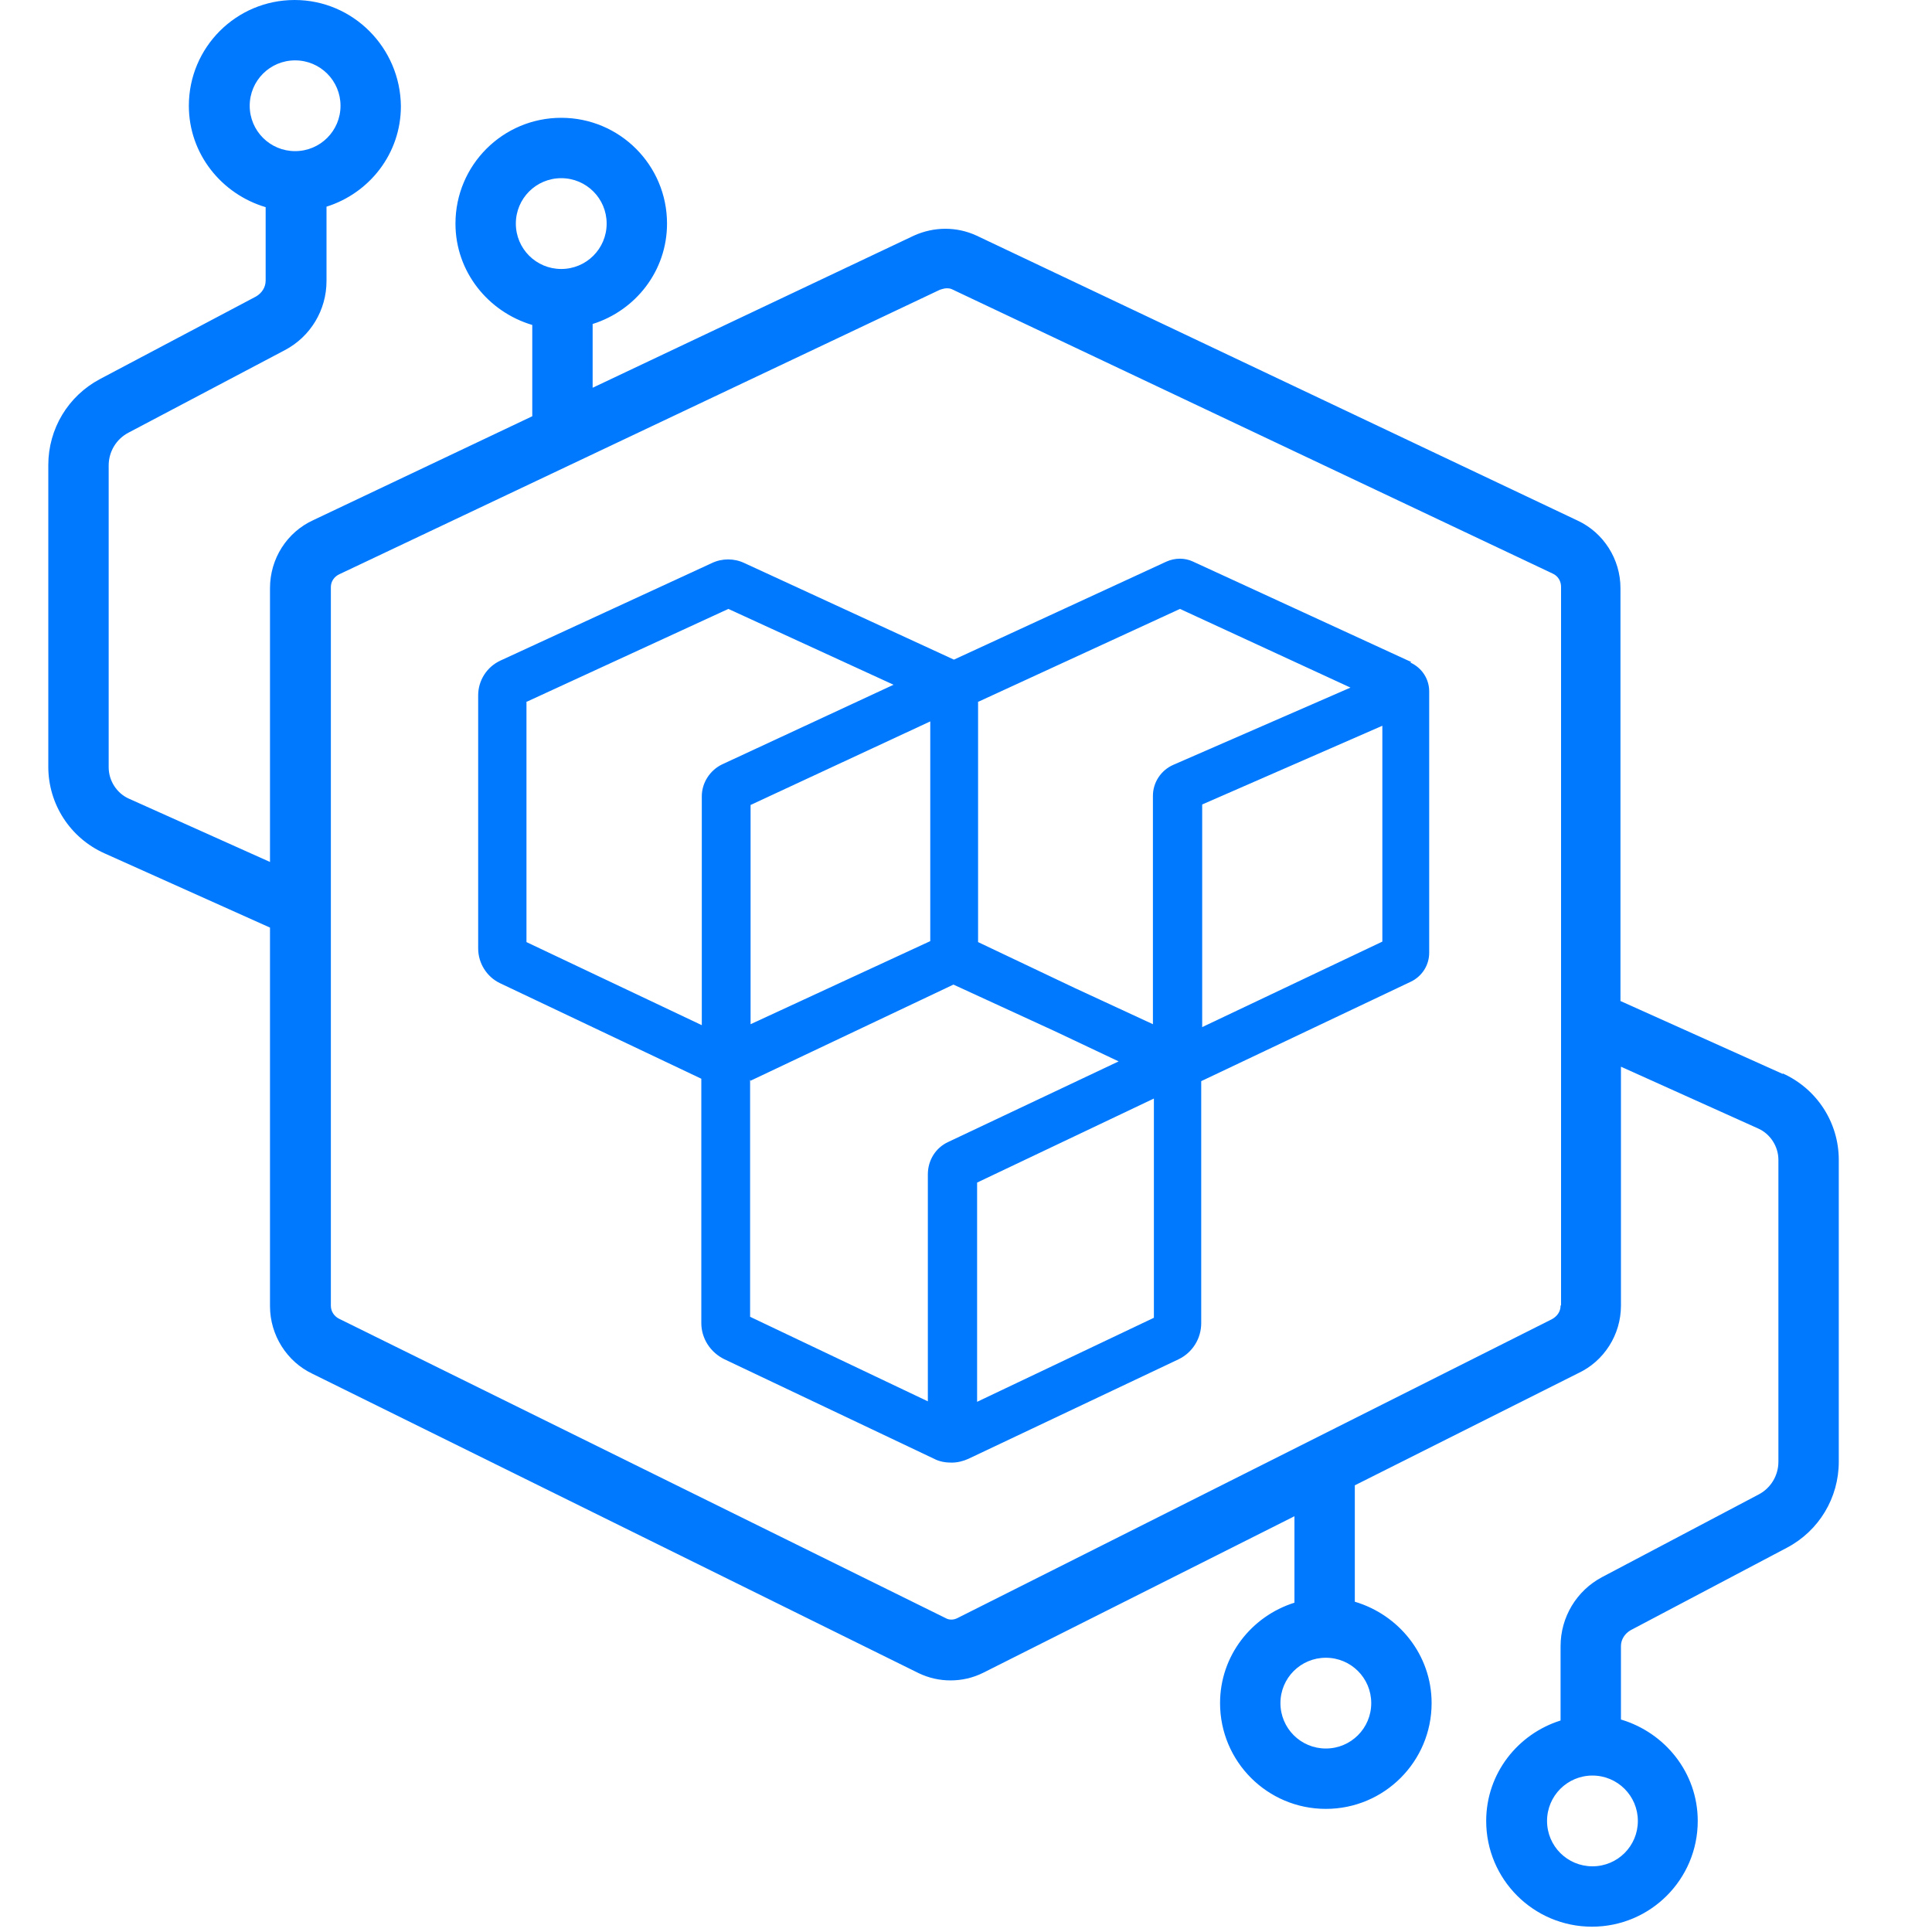 <?xml version="1.0" encoding="UTF-8"?> <svg xmlns="http://www.w3.org/2000/svg" width="40" height="40" viewBox="0 0 40 40" fill="none"><path d="M36.91 22.235L33.55 20.725V12.177C33.55 11.577 33.2 11.027 32.66 10.777L20.22 4.879C19.81 4.689 19.34 4.689 18.92 4.879L12.27 8.028V6.708C13.16 6.428 13.81 5.609 13.81 4.629C13.81 3.419 12.83 2.439 11.62 2.439C10.41 2.439 9.43 3.419 9.43 4.629C9.43 5.629 10.11 6.458 11.02 6.728V8.618L6.49 10.767C5.94 11.017 5.59 11.567 5.59 12.177V17.846L2.67 16.536C2.42 16.426 2.25 16.166 2.25 15.886V9.638C2.25 9.348 2.41 9.088 2.66 8.958L5.9 7.248C6.43 6.968 6.76 6.418 6.76 5.819V4.279C7.65 3.999 8.3 3.179 8.3 2.2C8.29 0.99 7.31 7.62939e-05 6.1 7.62939e-05C4.89 7.62939e-05 3.91 0.98 3.91 2.19C3.91 3.189 4.59 4.019 5.5 4.289V5.809C5.5 5.949 5.42 6.069 5.3 6.139L2.07 7.848C1.41 8.198 1 8.878 1 9.628V15.876C1 16.646 1.45 17.346 2.16 17.666L5.59 19.205V27.043C5.59 27.643 5.94 28.193 6.47 28.443L19.02 34.641C19.23 34.741 19.45 34.791 19.68 34.791C19.91 34.791 20.14 34.741 20.36 34.631L26.8 31.392V33.182C25.91 33.462 25.26 34.282 25.26 35.261C25.26 36.471 26.24 37.451 27.45 37.451C28.66 37.451 29.64 36.471 29.64 35.261C29.64 34.261 28.96 33.432 28.05 33.162V30.752L32.67 28.433C33.21 28.183 33.56 27.633 33.56 27.033V22.085L36.4 23.364C36.65 23.474 36.82 23.734 36.82 24.014V30.262C36.82 30.552 36.66 30.812 36.41 30.942L33.17 32.652C32.64 32.932 32.31 33.482 32.31 34.082V35.621C31.42 35.901 30.77 36.721 30.77 37.701C30.77 38.91 31.75 39.89 32.96 39.89C34.17 39.89 35.15 38.91 35.15 37.701C35.15 36.701 34.47 35.871 33.56 35.601V34.082C33.56 33.942 33.64 33.822 33.76 33.752L37 32.042C37.66 31.692 38.07 31.012 38.07 30.262V24.014C38.07 23.244 37.62 22.544 36.91 22.224V22.235ZM10.68 4.629C10.68 4.109 11.1 3.689 11.62 3.689C12.14 3.689 12.56 4.109 12.56 4.629C12.56 5.149 12.14 5.569 11.62 5.569C11.1 5.569 10.68 5.149 10.68 4.629ZM5.17 2.19C5.17 1.67 5.59 1.25 6.11 1.25C6.63 1.25 7.05 1.67 7.05 2.19C7.05 2.709 6.63 3.129 6.11 3.129C5.59 3.129 5.17 2.709 5.17 2.19ZM28.39 35.261C28.39 35.781 27.97 36.201 27.45 36.201C26.93 36.201 26.51 35.781 26.51 35.261C26.51 34.741 26.93 34.322 27.45 34.322C27.97 34.322 28.39 34.741 28.39 35.261ZM32.31 27.033C32.31 27.153 32.24 27.253 32.13 27.313L19.82 33.502C19.74 33.542 19.65 33.542 19.58 33.502L7.02 27.303C6.92 27.253 6.85 27.153 6.85 27.033V12.157C6.85 12.037 6.92 11.937 7.03 11.887L19.46 5.999C19.46 5.999 19.55 5.969 19.59 5.969C19.63 5.969 19.67 5.969 19.71 5.989L32.15 11.877C32.26 11.927 32.32 12.037 32.32 12.147V27.023L32.31 27.033ZM33.91 37.701C33.91 38.221 33.49 38.64 32.97 38.64C32.45 38.64 32.03 38.221 32.03 37.701C32.03 37.181 32.45 36.761 32.97 36.761C33.49 36.761 33.91 37.181 33.91 37.701Z" fill="#0079FF"></path><path d="M29.22 13.707L24.7 11.627C24.53 11.547 24.33 11.547 24.15 11.627L19.75 13.657L15.41 11.657C15.2 11.557 14.95 11.557 14.74 11.657L10.36 13.677C10.08 13.807 9.9 14.087 9.9 14.396V19.635C9.9 19.945 10.08 20.225 10.35 20.355L14.52 22.334V27.393C14.52 27.713 14.71 28.003 15 28.143L19.34 30.203C19.45 30.262 19.58 30.282 19.7 30.282C19.82 30.282 19.94 30.253 20.05 30.203L24.4 28.143C24.69 28.003 24.87 27.713 24.87 27.393V22.384L29.21 20.325C29.44 20.215 29.59 19.985 29.59 19.725V14.316C29.59 14.057 29.44 13.827 29.2 13.717L29.22 13.707ZM20.26 14.527L24.43 12.607L27.96 14.236L24.29 15.836C24.04 15.946 23.87 16.196 23.87 16.476V21.205L22.25 20.455L20.25 19.505V14.527H20.26ZM19.26 19.485L15.54 21.205V16.666L19.26 14.936V19.495V19.485ZM10.91 14.527L15.08 12.607L18.5 14.177L14.95 15.826C14.7 15.946 14.53 16.206 14.53 16.486V21.225L10.9 19.505V14.527H10.91ZM15.54 22.375L19.74 20.385L21.85 21.355L23.16 21.975L19.63 23.644C19.37 23.764 19.21 24.024 19.21 24.314V29.013L15.53 27.263V22.355L15.54 22.375ZM20.23 29.013V24.484L23.89 22.744V27.283L20.23 29.023V29.013ZM24.89 21.265V16.656L28.62 15.026V19.495L24.89 21.265Z" fill="#0079FF"></path></svg> 